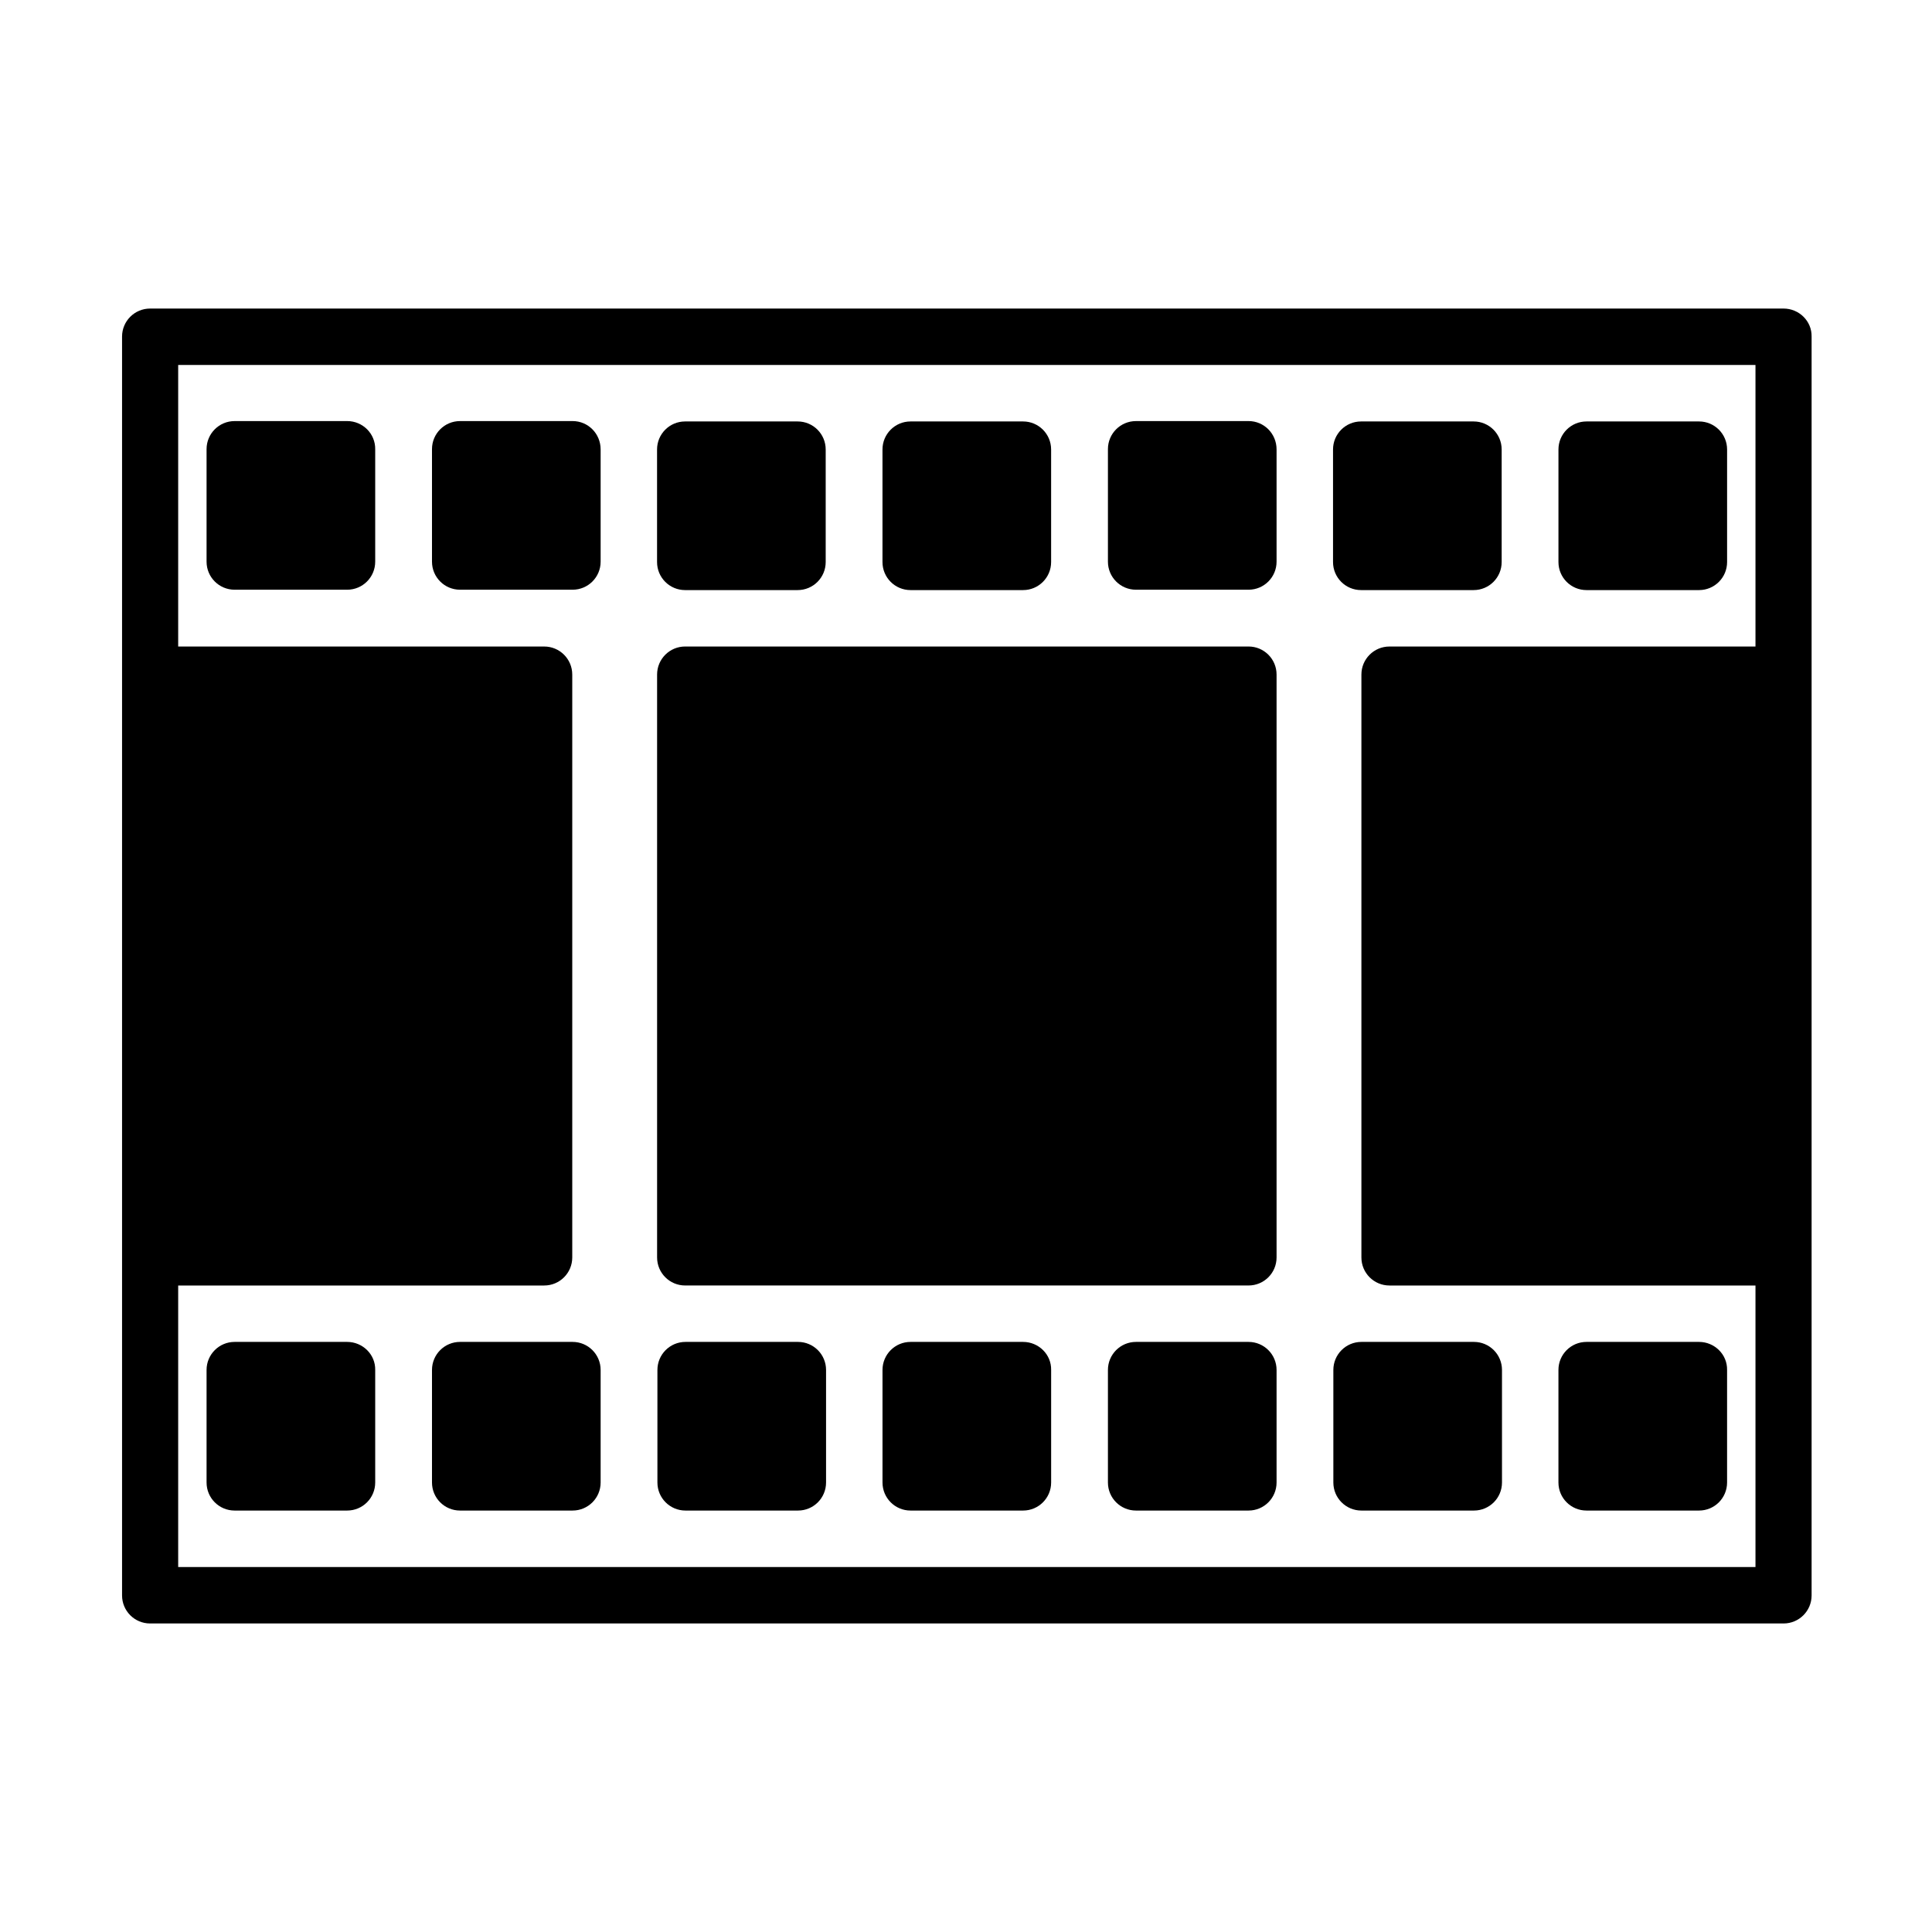 <?xml version="1.0" encoding="UTF-8"?>
<!-- Uploaded to: ICON Repo, www.svgrepo.com, Generator: ICON Repo Mixer Tools -->
<svg fill="#000000" width="800px" height="800px" version="1.1" viewBox="144 144 512 512" xmlns="http://www.w3.org/2000/svg">
 <g>
  <path d="m616.66 225.77h-432.88c-4.109 0-7.434 3.324-7.434 7.434v333.6c0 4.109 3.324 7.434 7.434 7.434h432.88c4.109 0 7.434-3.324 7.434-7.434v-333.6c0.086-4.109-3.324-7.434-7.434-7.434zm-425.44 333.51v-74.609h97c4.109 0 7.434-3.324 7.434-7.434v-154.47c0-4.109-3.324-7.434-7.434-7.434h-97v-74.609h418v74.609h-97c-4.109 0-7.434 3.324-7.434 7.434v154.47c0 4.109 3.324 7.434 7.434 7.434h97v74.609z"/>
  <path d="m236 255.59h-29.824c-4.109 0-7.434 3.324-7.434 7.434v29.824c0 4.109 3.324 7.434 7.434 7.434h29.824c4.109 0 7.434-3.324 7.434-7.434v-29.738c0.086-4.199-3.324-7.523-7.434-7.523z"/>
  <path d="m564.44 300.38h29.824c4.109 0 7.434-3.324 7.434-7.434v-29.824c0-4.109-3.324-7.434-7.434-7.434h-29.824c-4.109 0-7.434 3.324-7.434 7.434v29.824c0 4.109 3.324 7.434 7.434 7.434z"/>
  <path d="m504.7 300.38h29.824c4.109 0 7.434-3.324 7.434-7.434v-29.824c0-4.109-3.324-7.434-7.434-7.434h-29.824c-4.109 0-7.434 3.324-7.434 7.434v29.824c0 4.109 3.324 7.434 7.434 7.434z"/>
  <path d="m474.87 255.59h-29.824c-4.109 0-7.434 3.324-7.434 7.434v29.824c0 4.109 3.324 7.434 7.434 7.434h29.824c4.109 0 7.434-3.324 7.434-7.434v-29.738c0-4.199-3.324-7.523-7.434-7.523z"/>
  <path d="m385.3 300.38h29.824c4.109 0 7.434-3.324 7.434-7.434v-29.824c0-4.109-3.324-7.434-7.434-7.434h-29.824c-4.109 0-7.434 3.324-7.434 7.434v29.824c0 4.109 3.324 7.434 7.434 7.434z"/>
  <path d="m325.56 300.38h29.824c4.109 0 7.434-3.324 7.434-7.434v-29.824c0-4.109-3.324-7.434-7.434-7.434h-29.824c-4.109 0-7.434 3.324-7.434 7.434v29.824c0 4.109 3.324 7.434 7.434 7.434z"/>
  <path d="m295.74 255.59h-29.824c-4.109 0-7.434 3.324-7.434 7.434v29.824c0 4.109 3.324 7.434 7.434 7.434h29.824c4.109 0 7.434-3.324 7.434-7.434v-29.738c0-4.199-3.324-7.523-7.434-7.523z"/>
  <path d="m236 499.62h-29.824c-4.109 0-7.434 3.324-7.434 7.434v29.824c0 4.109 3.324 7.434 7.434 7.434h29.824c4.109 0 7.434-3.324 7.434-7.434v-29.824c0.086-4.109-3.324-7.434-7.434-7.434z"/>
  <path d="m594.26 499.62h-29.824c-4.109 0-7.434 3.324-7.434 7.434v29.824c0 4.109 3.324 7.434 7.434 7.434h29.824c4.109 0 7.434-3.324 7.434-7.434v-29.824c0.086-4.109-3.324-7.434-7.434-7.434z"/>
  <path d="m534.61 499.62h-29.824c-4.109 0-7.434 3.324-7.434 7.434v29.824c0 4.109 3.324 7.434 7.434 7.434h29.824c4.109 0 7.434-3.324 7.434-7.434v-29.824c0-4.109-3.324-7.434-7.434-7.434z"/>
  <path d="m474.87 499.62h-29.824c-4.109 0-7.434 3.324-7.434 7.434v29.824c0 4.109 3.324 7.434 7.434 7.434h29.824c4.109 0 7.434-3.324 7.434-7.434v-29.824c0-4.109-3.324-7.434-7.434-7.434z"/>
  <path d="m415.13 499.62h-29.824c-4.109 0-7.434 3.324-7.434 7.434v29.824c0 4.109 3.324 7.434 7.434 7.434h29.824c4.109 0 7.434-3.324 7.434-7.434v-29.824c0.086-4.109-3.324-7.434-7.434-7.434z"/>
  <path d="m355.48 499.62h-29.824c-4.109 0-7.434 3.324-7.434 7.434v29.824c0 4.109 3.324 7.434 7.434 7.434h29.824c4.109 0 7.434-3.324 7.434-7.434v-29.824c0-4.109-3.324-7.434-7.434-7.434z"/>
  <path d="m295.74 499.62h-29.824c-4.109 0-7.434 3.324-7.434 7.434v29.824c0 4.109 3.324 7.434 7.434 7.434h29.824c4.109 0 7.434-3.324 7.434-7.434v-29.824c0-4.109-3.324-7.434-7.434-7.434z"/>
  <path d="m474.87 315.33h-149.3c-4.109 0-7.434 3.324-7.434 7.434v154.47c0 4.109 3.324 7.434 7.434 7.434h149.3c4.109 0 7.434-3.324 7.434-7.434v-154.47c0-4.109-3.324-7.434-7.434-7.434z"/>
 </g>
</svg>
